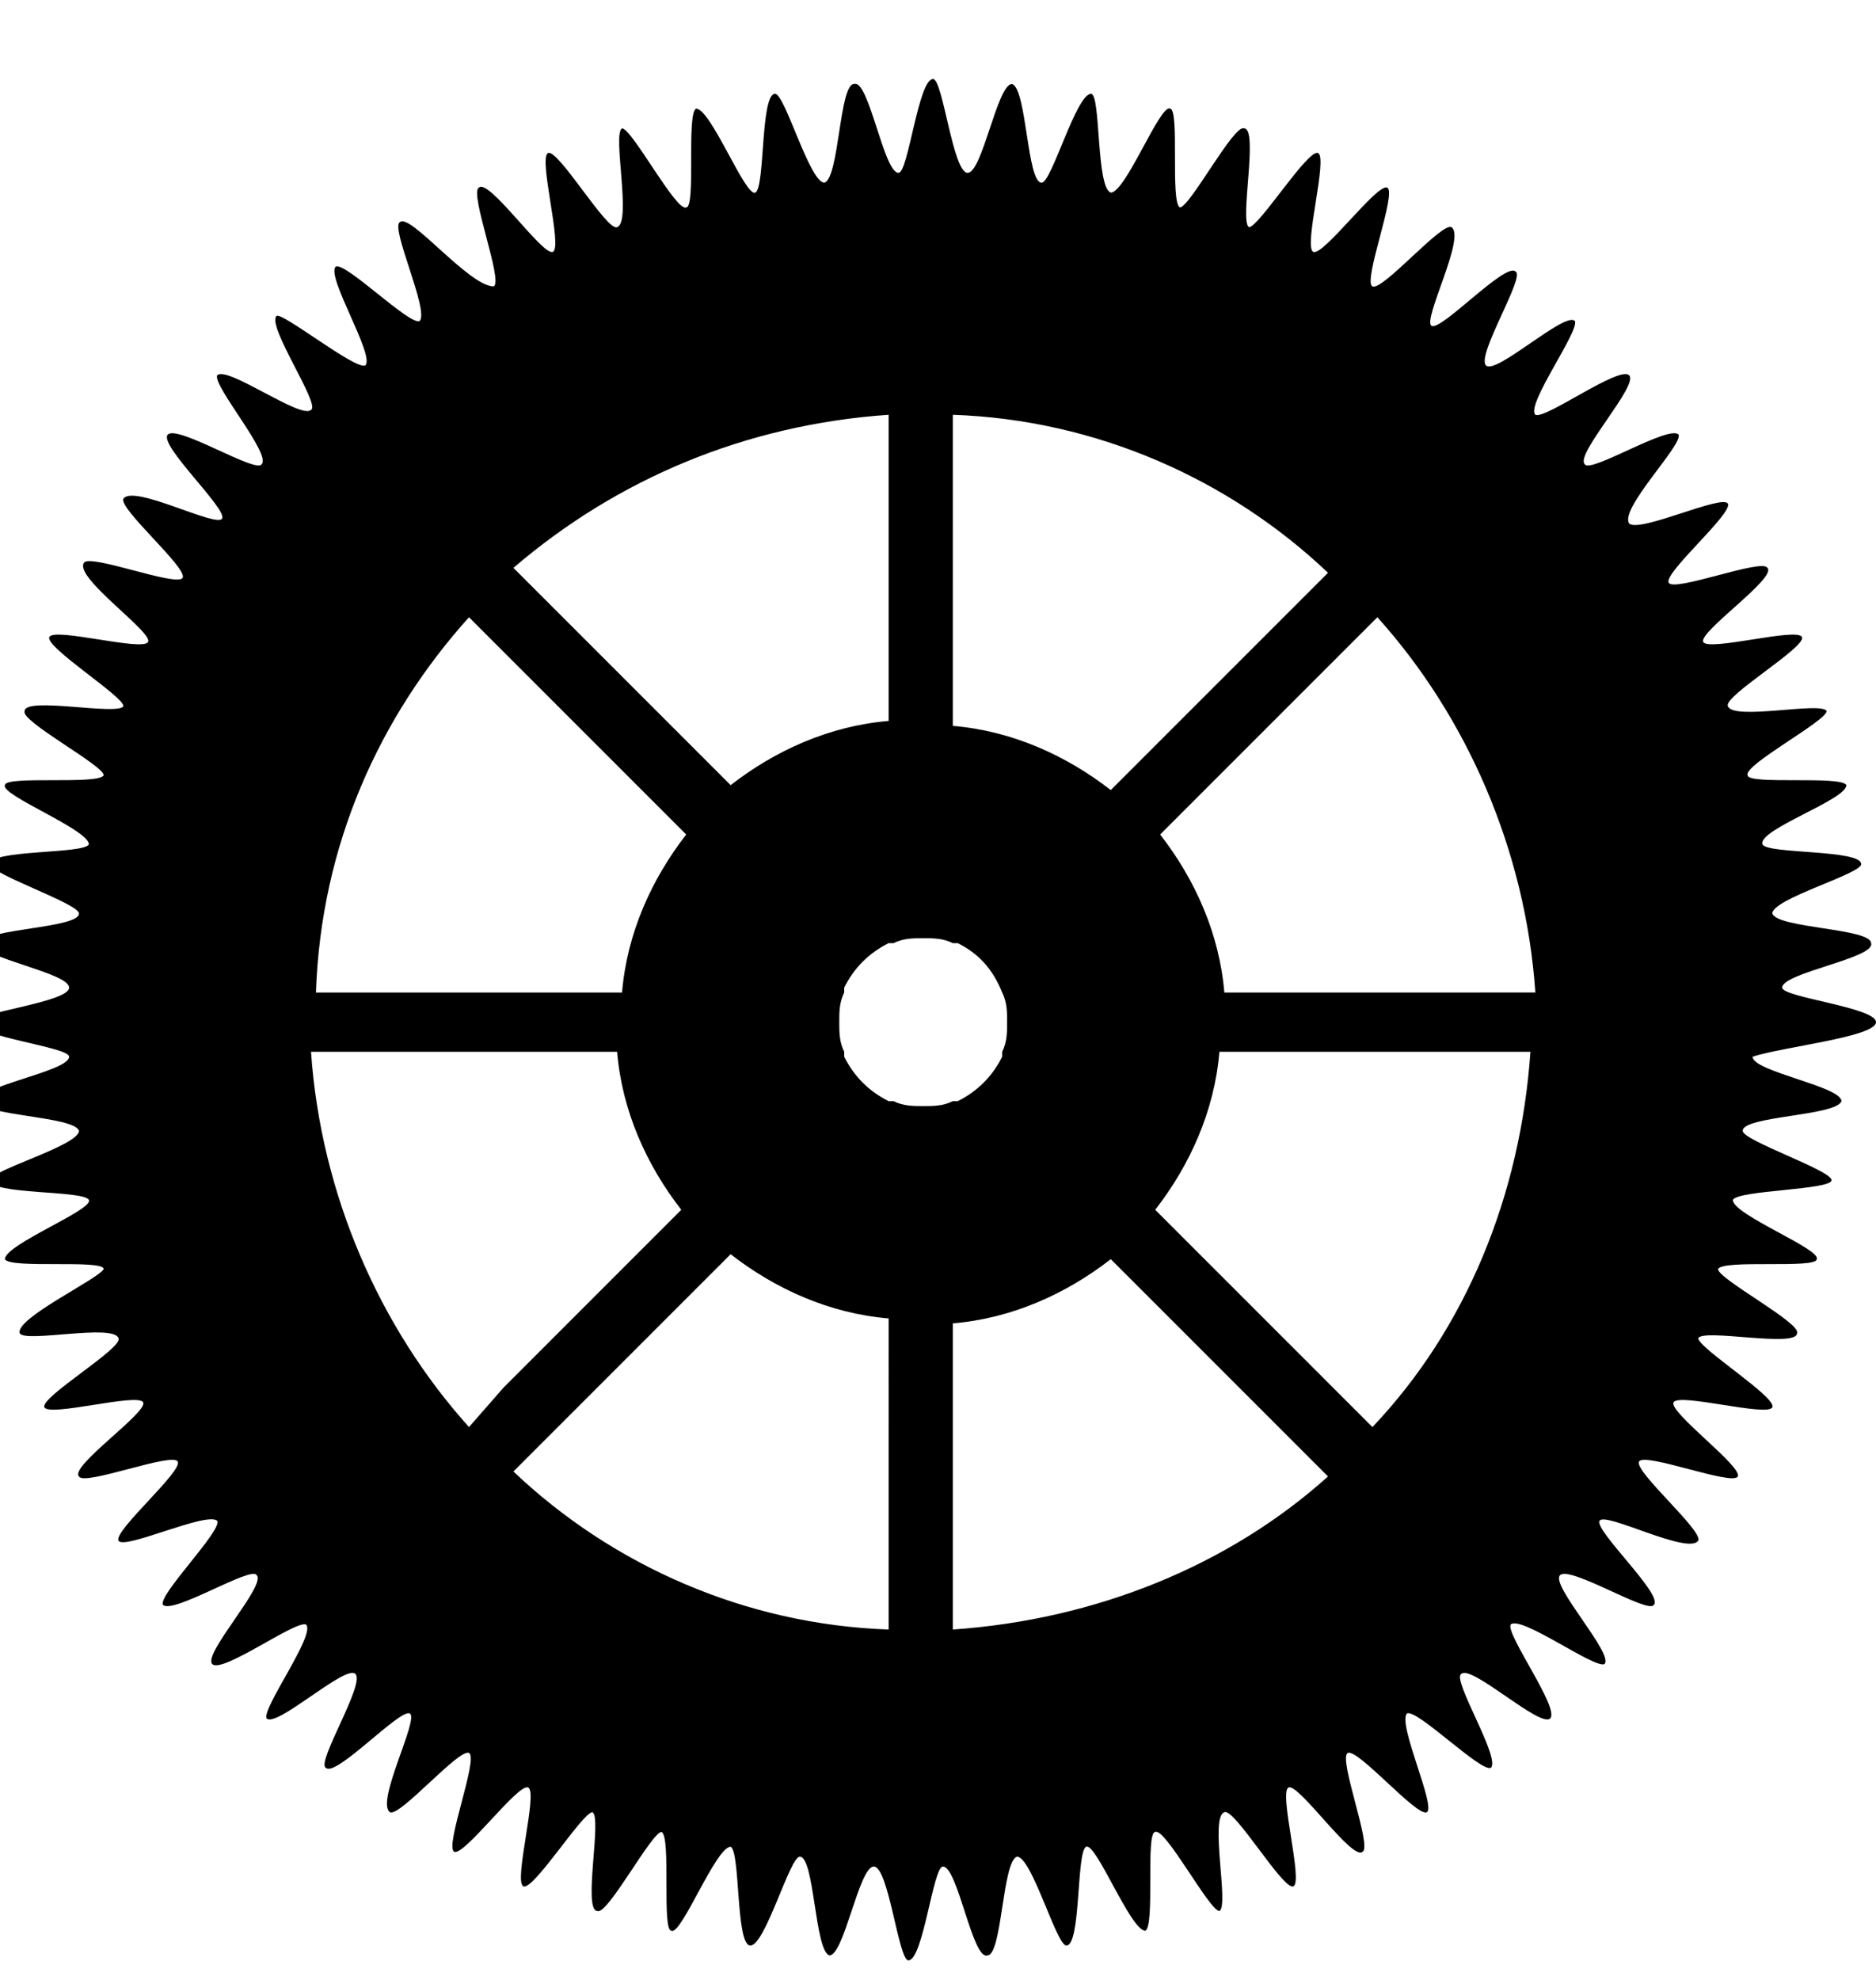 <?xml version="1.0" encoding="UTF-8"?> <!-- Generator: Adobe Illustrator 21.0.2, SVG Export Plug-In . SVG Version: 6.00 Build 0) --> <svg xmlns="http://www.w3.org/2000/svg" xmlns:xlink="http://www.w3.org/1999/xlink" x="0px" y="0px" viewBox="0 0 38 40.1" style="enable-background:new 0 0 38 40.1;" xml:space="preserve"> <style type="text/css"> .st0{display:none;} .st1{fill:url(#SVGID_1_);} .st2{display:none;opacity:0.7;} .st3{display:inline;fill:#FFFFFF;} .st4{display:inline;fill:#FEFEFE;} .st5{display:inline;fill:#FDFDFD;} .st6{display:inline;fill:#FCFCFC;} .st7{display:inline;fill:#FBFBFB;} .st8{display:inline;fill:#FAFAFA;} .st9{display:inline;fill:#F9F9F9;} .st10{display:inline;fill:#F8F8F8;} .st11{display:inline;fill:#F7F7F7;} .st12{display:inline;fill:#F6F6F6;} .st13{display:inline;fill:#F5F5F5;} .st14{display:inline;fill:#F4F4F4;} .st15{display:inline;fill:#F3F3F3;} .st16{display:inline;fill:#F2F2F2;} .st17{display:inline;fill:#F1F1F1;} .st18{display:inline;fill:#F0F0F0;} .st19{display:inline;fill:#EFEFEF;} .st20{display:inline;fill:#EEEEEE;} .st21{display:inline;fill:#EDEDED;} .st22{display:inline;fill:#ECECEC;} .st23{display:inline;fill:#EBEBEB;} .st24{display:inline;fill:#EAEAEA;} .st25{display:inline;fill:#E9E9E9;} .st26{display:inline;fill:#E8E8E8;} .st27{display:inline;fill:#E7E7E7;} .st28{display:inline;fill:#E6E6E6;} .st29{display:inline;fill:#E5E5E5;} .st30{display:inline;fill:#E4E4E4;} .st31{display:inline;fill:#E3E3E3;} .st32{display:inline;fill:#E2E2E2;} .st33{display:inline;fill:#E1E1E1;} .st34{display:inline;fill:#E0E0E0;} .st35{display:inline;fill:#DFDFDF;} .st36{display:inline;fill:#DEDEDE;} .st37{display:inline;fill:#DDDDDD;} .st38{display:inline;fill:#DCDCDC;} .st39{display:inline;fill:#DBDBDB;} .st40{display:inline;fill:#DADADA;} .st41{display:inline;fill:#D9D9D9;} .st42{display:inline;fill:#D8D8D8;} .st43{display:inline;fill:#D7D7D7;} .st44{display:inline;fill:#D6D6D6;} .st45{display:inline;fill:#D5D5D5;} .st46{display:inline;fill:#D4D4D4;} .st47{display:inline;fill:#D3D3D3;} .st48{display:inline;fill:#D2D2D2;} .st49{display:inline;fill:#D1D1D1;} .st50{display:inline;fill:#D0D0D0;} .st51{display:inline;fill:#CFCFCF;} .st52{display:inline;fill:#CECECE;} .st53{display:inline;fill:#CDCDCD;} .st54{display:inline;fill:#CCCCCC;} .st55{display:none;fill:url(#SVGID_2_);} .st56{display:none;fill:url(#SVGID_3_);} .st57{display:none;fill:url(#SVGID_4_);} .st58{display:none;fill:url(#SVGID_5_);} .st59{display:none;fill:url(#SVGID_6_);} </style> <g id="Layer_2" class="st0"> <radialGradient id="SVGID_1_" cx="-53.428" cy="192" r="319" gradientUnits="userSpaceOnUse"> <stop offset="0" style="stop-color:#F2F2F2"></stop> <stop offset="0.307" style="stop-color:#EFEFEF"></stop> <stop offset="0.556" style="stop-color:#E5E5E5"></stop> <stop offset="0.784" style="stop-color:#D4D4D4"></stop> <stop offset="1" style="stop-color:#BCBCBC"></stop> </radialGradient> <rect x="-278.4" y="-33" class="st1" width="450" height="450"></rect> </g> <g id="Layer_1"> <g class="st2"> <ellipse class="st3" cx="-53.4" cy="360.9" rx="125.8" ry="15.6"></ellipse> <ellipse class="st4" cx="-53.5" cy="360.9" rx="123.9" ry="15.4"></ellipse> <ellipse class="st5" cx="-53.6" cy="361" rx="122.1" ry="15.1"></ellipse> <ellipse class="st6" cx="-53.7" cy="361.1" rx="120.2" ry="14.9"></ellipse> <ellipse class="st7" cx="-53.8" cy="361.1" rx="118.3" ry="14.6"></ellipse> <ellipse class="st8" cx="-53.9" cy="361.2" rx="116.4" ry="14.4"></ellipse> <ellipse class="st9" cx="-54" cy="361.2" rx="114.6" ry="14.1"></ellipse> <ellipse class="st10" cx="-54.1" cy="361.3" rx="112.7" ry="13.8"></ellipse> <ellipse class="st11" cx="-54.2" cy="361.4" rx="110.8" ry="13.6"></ellipse> <ellipse class="st12" cx="-54.3" cy="361.4" rx="109" ry="13.3"></ellipse> <ellipse class="st13" cx="-54.4" cy="361.5" rx="107.1" ry="13.1"></ellipse> <ellipse class="st14" cx="-54.5" cy="361.6" rx="105.2" ry="12.8"></ellipse> <ellipse class="st15" cx="-54.6" cy="361.6" rx="103.4" ry="12.6"></ellipse> <ellipse class="st16" cx="-54.7" cy="361.7" rx="101.5" ry="12.3"></ellipse> <ellipse class="st17" cx="-54.8" cy="361.8" rx="99.6" ry="12"></ellipse> <ellipse class="st18" cx="-54.9" cy="361.8" rx="97.7" ry="11.8"></ellipse> <ellipse class="st19" cx="-55" cy="361.9" rx="95.9" ry="11.5"></ellipse> <ellipse class="st20" cx="-55.2" cy="361.9" rx="94" ry="11.3"></ellipse> <ellipse class="st21" cx="-55.3" cy="362" rx="92.1" ry="11"></ellipse> <ellipse class="st22" cx="-55.4" cy="362.1" rx="90.3" ry="10.7"></ellipse> <ellipse class="st23" cx="-55.5" cy="362.1" rx="88.4" ry="10.5"></ellipse> <ellipse class="st24" cx="-55.6" cy="362.2" rx="86.5" ry="10.2"></ellipse> <ellipse class="st25" cx="-55.7" cy="362.3" rx="84.6" ry="10"></ellipse> <ellipse class="st26" cx="-55.8" cy="362.3" rx="82.8" ry="9.7"></ellipse> <ellipse class="st27" cx="-55.9" cy="362.4" rx="80.9" ry="9.5"></ellipse> <ellipse class="st28" cx="-56" cy="362.5" rx="79" ry="9.2"></ellipse> <ellipse class="st28" cx="-56.1" cy="362.5" rx="77.2" ry="8.9"></ellipse> <ellipse class="st29" cx="-56.2" cy="362.6" rx="75.3" ry="8.7"></ellipse> <ellipse class="st30" cx="-56.3" cy="362.6" rx="73.4" ry="8.4"></ellipse> <ellipse class="st31" cx="-56.4" cy="362.7" rx="71.6" ry="8.2"></ellipse> <ellipse class="st32" cx="-56.5" cy="362.8" rx="69.7" ry="7.9"></ellipse> <ellipse class="st33" cx="-56.6" cy="362.8" rx="67.8" ry="7.7"></ellipse> <ellipse class="st34" cx="-56.7" cy="362.9" rx="65.9" ry="7.4"></ellipse> <ellipse class="st35" cx="-56.8" cy="363" rx="64.1" ry="7.1"></ellipse> <ellipse class="st36" cx="-56.9" cy="363" rx="62.2" ry="6.9"></ellipse> <ellipse class="st37" cx="-57" cy="363.1" rx="60.3" ry="6.6"></ellipse> <ellipse class="st38" cx="-57.1" cy="363.2" rx="58.5" ry="6.4"></ellipse> <ellipse class="st39" cx="-57.2" cy="363.2" rx="56.6" ry="6.1"></ellipse> <ellipse class="st40" cx="-57.3" cy="363.3" rx="54.7" ry="5.9"></ellipse> <ellipse class="st41" cx="-57.4" cy="363.3" rx="52.8" ry="5.6"></ellipse> <ellipse class="st42" cx="-57.5" cy="363.4" rx="51" ry="5.3"></ellipse> <ellipse class="st43" cx="-57.6" cy="363.5" rx="49.1" ry="5.1"></ellipse> <ellipse class="st44" cx="-57.7" cy="363.5" rx="47.2" ry="4.8"></ellipse> <ellipse class="st45" cx="-57.8" cy="363.6" rx="45.4" ry="4.6"></ellipse> <ellipse class="st46" cx="-57.9" cy="363.7" rx="43.5" ry="4.3"></ellipse> <ellipse class="st47" cx="-58" cy="363.7" rx="41.6" ry="4.1"></ellipse> <ellipse class="st48" cx="-58.1" cy="363.8" rx="39.8" ry="3.8"></ellipse> <ellipse class="st49" cx="-58.2" cy="363.9" rx="37.9" ry="3.5"></ellipse> <ellipse class="st50" cx="-58.3" cy="363.9" rx="36" ry="3.3"></ellipse> <ellipse class="st51" cx="-58.4" cy="364" rx="34.1" ry="3"></ellipse> <ellipse class="st52" cx="-58.5" cy="364" rx="32.3" ry="2.8"></ellipse> <ellipse class="st53" cx="-58.6" cy="364.1" rx="30.4" ry="2.5"></ellipse> <ellipse class="st54" cx="-58.7" cy="364.2" rx="28.5" ry="2.2"></ellipse> </g> <g> <g> <g> <path d="M-238.9,152c-3.4,0-6.2,2.8-6.2,6.2c0,3.4,2.8,6.2,6.2,6.2c3.4,0,6.2-2.8,6.2-6.2C-232.8,154.8-235.5,152-238.9,152z M-238.9,161.9c-2.1,0-3.8-1.7-3.8-3.8c0-2.1,1.7-3.8,3.8-3.8c2.1,0,3.8,1.7,3.8,3.8C-235.1,160.2-236.8,161.9-238.9,161.9z"></path> <path d="M-224.9,155.2l-5.6-0.7l3.4-4.5c-1.1-1.6-2.5-2.9-4-3.9l-4.4,3.5l-0.8-5.5c-1.8-0.3-3.7-0.3-5.6,0.1l-0.7,5.6l-4.5-3.4 c-1.6,1.1-2.9,2.5-3.9,4l3.5,4.4l-5.5,0.8c-0.3,1.8-0.3,3.7,0.1,5.6l5.6,0.7l-3.4,4.5c1.1,1.6,2.5,2.9,4,3.9l4.4-3.5l0.8,5.5 c1.8,0.3,3.7,0.3,5.6-0.1l0.7-5.6l4.5,3.4c1.6-1.1,2.9-2.5,3.9-4l-3.5-4.4l5.5-0.8C-224.5,159-224.5,157.1-224.9,155.2z M-232.1,159.4c-0.1,0.8-0.4,1.6-0.9,2.3l0.8,2.7l-2.7-0.7c-0.4,0.3-0.8,0.6-1.3,0.8c-0.4,0.2-0.7,0.3-1.1,0.4l-1.3,2.4 l-1.4-2.3c-1-0.1-1.9-0.5-2.7-1l-2.5,0.7l0.6-2.5c-0.3-0.4-0.6-0.9-0.8-1.4c-0.2-0.4-0.3-0.9-0.4-1.4l-2.2-1.2l2.2-1.3 c0.2-1,0.5-1.9,1.1-2.7l-0.7-2.5l2.6,0.6c0.4-0.2,0.7-0.4,1.1-0.6c0.4-0.2,0.9-0.3,1.3-0.4l1.3-2.4l1.5,2.5 c0.8,0.2,1.6,0.5,2.2,0.9l2.8-0.8l-0.7,2.9c0.2,0.3,0.4,0.7,0.6,1.1c0.1,0.3,0.3,0.7,0.3,1l2.6,1.4L-232.1,159.4z"></path> <circle cx="-238.9" cy="158.2" r="2.2"></circle> </g> <g> <path d="M117.6,57.7c-2.7,0-4.8,2.2-4.8,4.8c0,2.7,2.2,4.8,4.8,4.8c2.7,0,4.8-2.2,4.8-4.8C122.4,59.9,120.2,57.7,117.6,57.7z M117.6,65.5c-1.6,0-3-1.3-3-3c0-1.6,1.3-3,3-3c1.6,0,3,1.3,3,3C120.5,64.2,119.2,65.5,117.6,65.5z"></path> <path d="M128.6,60.2l-4.4-0.5l2.6-3.5c-0.9-1.2-1.9-2.3-3.2-3.1l-3.5,2.7l-0.6-4.4c-1.4-0.3-2.9-0.3-4.4,0.1l-0.5,4.4l-3.5-2.6 c-1.3,0.9-2.3,1.9-3.1,3.2l2.7,3.5l-4.4,0.6c-0.3,1.4-0.3,2.9,0.1,4.4l4.4,0.5l-2.6,3.5c0.9,1.2,1.9,2.3,3.2,3.1l3.5-2.7 l0.6,4.4c1.4,0.3,2.9,0.3,4.4-0.1l0.5-4.4l3.5,2.6c1.2-0.9,2.3-1.9,3.1-3.2l-2.7-3.5l4.4-0.6C129,63.2,129,61.7,128.6,60.2z M122.9,63.5c-0.1,0.6-0.3,1.2-0.7,1.8l0.6,2.2l-2.1-0.5c-0.3,0.2-0.7,0.4-1,0.6c-0.3,0.1-0.6,0.2-0.8,0.3l-1,1.9l-1.1-1.8 c-0.8-0.1-1.5-0.4-2.1-0.8l-1.9,0.6l0.5-2c-0.2-0.3-0.4-0.7-0.6-1.1c-0.2-0.4-0.3-0.7-0.3-1.1l-1.8-1l1.7-1.1 c0.1-0.7,0.4-1.5,0.8-2.1l-0.6-2l2.1,0.5c0.3-0.2,0.6-0.3,0.9-0.5c0.3-0.1,0.7-0.3,1-0.3l1-1.9l1.2,1.9c0.6,0.1,1.2,0.4,1.8,0.7 l2.2-0.6l-0.5,2.3c0.2,0.3,0.3,0.6,0.5,0.9c0.1,0.3,0.2,0.5,0.3,0.8l2,1.1L122.9,63.5z"></path> <circle cx="117.6" cy="62.5" r="1.7"></circle> </g> <g> <path d="M-154.2,313.1c-6.5-0.6-12.3,4.1-12.9,10.6c-0.6,6.5,4.1,12.3,10.6,12.9c6.5,0.6,12.3-4.1,12.9-10.6 C-142.9,319.5-147.7,313.7-154.2,313.1z M-156.1,332.2c-4-0.4-6.9-4-6.5-8c0.4-4,4-6.9,8-6.5c4,0.4,6.9,4,6.5,8 C-148.5,329.6-152,332.5-156.1,332.2z"></path> <path d="M-127.9,321.8l-10.5-2.3l7.3-8c-1.8-3.2-4.2-6-7-8.3l-9.1,5.8l-0.5-10.8c-3.4-1-7.1-1.3-10.8-0.9l-2.3,10.5l-8-7.3 c-3.2,1.8-6,4.2-8.3,7l5.8,9.1l-10.8,0.5c-1,3.4-1.3,7.1-0.9,10.8l10.5,2.3l-7.3,8c1.8,3.2,4.2,6,7,8.3l9.1-5.8l0.5,10.8 c3.4,1,7.1,1.3,10.8,0.9l2.3-10.5l8,7.3c3.2-1.8,6-4.2,8.3-7l-5.8-9.1l10.8-0.5C-127.8,329.2-127.4,325.5-127.9,321.8z M-142.5,328.5c-0.4,1.5-1.1,2.9-2.1,4.2l1,5.4l-5.1-1.8c-0.8,0.5-1.7,0.9-2.7,1.2c-0.7,0.2-1.4,0.4-2.1,0.5l-2.9,4.3l-2.2-4.6 c-1.8-0.5-3.5-1.3-5-2.4l-4.9,0.9l1.6-4.6c-0.5-0.9-0.9-1.8-1.2-2.7c-0.3-0.9-0.5-1.8-0.6-2.7l-4.1-2.8l4.5-2.2 c0.5-1.8,1.4-3.5,2.5-4.9l-1-5l4.9,1.7c0.7-0.4,1.5-0.7,2.3-1c0.9-0.3,1.7-0.5,2.6-0.5l3-4.4l2.4,5c1.5,0.5,2.9,1.2,4.1,2.2 l5.5-1.1l-1.9,5.4c0.4,0.7,0.7,1.4,0.9,2.2c0.2,0.7,0.4,1.4,0.5,2.1l4.7,3.2L-142.5,328.5z"></path> <ellipse transform="matrix(9.680331e-02 -0.995 0.995 9.680331e-02 -463.687 138.834)" cx="-155.3" cy="324.9" rx="4.2" ry="4.2"></ellipse> </g> <g> <path d="M-203.8,259.7c-3.2-1.1-5.1-4.5-4.3-7.9c0.8-3.4,4-5.5,7.4-5.1c0.1-2.4-0.1-4.8-0.6-7.1c-3.2,1-6.8-0.6-8.1-3.8 c-1.3-3.2,0-6.9,3-8.5c-1.3-2-2.9-3.8-4.7-5.4c-2,2.7-5.9,3.5-8.8,1.7c-3-1.8-4-5.5-2.6-8.6c-2.3-0.8-4.6-1.4-7-1.6 c-0.1,3.4-2.7,6.3-6.1,6.6c-3.5,0.3-6.5-2.1-7.1-5.4c-2.3,0.7-4.5,1.6-6.6,2.8c1.9,2.8,1.5,6.6-1.1,8.9c-2.6,2.3-6.5,2.1-9-0.2 c-0.7,0.9-1.4,1.9-2,3c-0.6,1-1.2,2.1-1.7,3.2c3.2,1.1,5.1,4.5,4.3,7.9c-0.8,3.4-4,5.5-7.4,5.1c-0.1,2.4,0.1,4.8,0.6,7.1 c3.2-1,6.8,0.6,8.1,3.8c1.3,3.2,0,6.9-3,8.5c1.3,2,2.9,3.8,4.7,5.4c2-2.7,5.9-3.5,8.8-1.7c3,1.8,4,5.5,2.6,8.6 c2.3,0.8,4.6,1.4,7,1.6c0.1-3.4,2.7-6.3,6.1-6.6c3.5-0.3,6.5,2.1,7.1,5.4c2.3-0.7,4.5-1.6,6.6-2.8c-1.9-2.8-1.5-6.6,1.1-8.9 c2.6-2.3,6.5-2.1,9,0.2c0.7-0.9,1.4-1.9,2-3C-204.8,261.8-204.3,260.8-203.8,259.7z M-244.1,263.4c-9.7-5.9-12.8-18.5-6.9-28.2 c5.9-9.7,18.5-12.8,28.2-6.9c9.7,5.9,12.8,18.5,6.9,28.2C-221.8,266.2-234.5,269.3-244.1,263.4z"></path> <path d="M-223.5,229.4c-9.1-5.5-20.9-2.6-26.4,6.5c-5.5,9.1-2.6,20.9,6.5,26.4c9.1,5.5,20.9,2.6,26.4-6.5 C-211.6,246.8-214.4,234.9-223.5,229.4z M-242.8,261.2c-8.5-5.1-11.1-16.2-6-24.6c5.1-8.5,16.1-11.1,24.6-6 c8.5,5.1,11.1,16.1,6,24.6C-223.3,263.6-234.3,266.3-242.8,261.2z"></path> <path d="M-226.2,233.9c-6.6-4-15.2-1.9-19.2,4.7c-4,6.6-1.9,15.2,4.7,19.2c6.6,4,15.2,1.9,19.2-4.7 C-217.5,246.5-219.6,237.9-226.2,233.9z M-240.1,256.7c-6-3.6-7.9-11.4-4.3-17.4c3.6-6,11.4-7.9,17.4-4.3 c6,3.6,7.9,11.4,4.3,17.4C-226.3,258.4-234.1,260.3-240.1,256.7z"></path> <path d="M-227.6,236.2c-5.4-3.3-12.4-1.5-15.6,3.8c-3.3,5.4-1.5,12.3,3.8,15.6c5.4,3.3,12.4,1.5,15.6-3.8 C-220.5,246.4-222.2,239.4-227.6,236.2z M-238.4,253.9c-4.4-2.7-5.8-8.5-3.2-12.9c2.7-4.4,8.5-5.8,12.9-3.2 c4.4,2.7,5.8,8.5,3.2,12.9C-228.2,255.2-233.9,256.6-238.4,253.9z"></path> <path d="M-230.2,240.5c-3-1.8-6.9-0.9-8.7,2.1c-1.8,3-0.9,6.9,2.1,8.7c3,1.8,6.9,0.9,8.7-2.1 C-226.3,246.2-227.2,242.3-230.2,240.5z M-235.4,249c-1.7-1-2.3-3.3-1.2-5c1-1.7,3.3-2.3,5-1.2c1.7,1,2.3,3.3,1.2,5 C-231.4,249.5-233.7,250-235.4,249z"></path> </g> <g> <path d="M83,110.6c0-0.4,0-0.8-0.1-1.2l-3-2.3l0.5-3.7c-0.5-0.6-1.1-1.2-1.8-1.8l-3.7,0.5l-2.3-3c-0.4,0-0.8-0.1-1.2-0.1 c-0.4,0-0.8,0-1.2,0.1l-2.3,3l-3.7-0.5c-0.6,0.5-1.2,1.1-1.8,1.8l0.5,3.7l-3,2.3c0,0.4-0.1,0.8-0.1,1.2c0,0.4,0,0.8,0.1,1.2 l3,2.3l-0.5,3.7c0.5,0.6,1.1,1.2,1.8,1.8l3.7-0.5l2.3,3c0.4,0,0.8,0.1,1.2,0.1c0.4,0,0.8,0,1.2-0.1l2.3-3l3.7,0.5 c0.6-0.5,1.2-1.1,1.8-1.8l-0.5-3.7l3-2.3C83,111.5,83,111.1,83,110.6z M76,104.9l0.8-0.8l0.9-0.2l0.4,0.4l-0.2,0.9l-0.8,0.8 l-0.9,0.2l-0.5-0.5L76,104.9z M70.6,102.2l0.5-0.8h0.6l0.5,0.8v1.1l-0.5,0.8h-0.6l-0.5-0.8V102.2z M65.1,103.9l0.9,0.2l0.8,0.8 l0.2,0.9l-0.4,0.5l-0.9-0.2l-0.8-0.8l-0.2-0.9L65.1,103.9z M64,111.4h-1.1l-0.8-0.4v-0.6l0.8-0.4H64l0.8,0.4v0.6L64,111.4z M66.7,116.4l-0.8,0.8l-0.9,0.2l-0.5-0.4l0.2-0.9l0.8-0.8l0.9-0.2l0.5,0.4L66.7,116.4z M72.1,119.1l-0.5,0.8h-0.6l-0.5-0.8V118 l0.5-0.8l0.6,0l0.5,0.8V119.1z M73.6,116.2l-4.6,0l-3.2-3.3l0-4.6l3.3-3.2l4.6,0l3.2,3.3l0,4.6L73.6,116.2z M77.7,117.4 l-0.9-0.2l-0.8-0.8l-0.2-0.9l0.4-0.5l0.9,0.2l0.8,0.8l0.2,0.9L77.7,117.4z M79.8,111.4h-1.1L78,111l0-0.6l0.8-0.4h1.1l0.8,0.4 v0.6L79.8,111.4z"></path> <path d="M71.4,106.8c-2.1,0-3.9,1.7-3.9,3.9s1.7,3.9,3.9,3.9c2.1,0,3.9-1.7,3.9-3.9S73.5,106.8,71.4,106.8z M71.4,112.4 c-1,0-1.8-0.8-1.8-1.8s0.8-1.8,1.8-1.8c1,0,1.8,0.8,1.8,1.8S72.4,112.4,71.4,112.4z"></path> </g> <path d="M38,20.7c0-0.3-1.9-0.5-1.9-0.7c0-0.3,1.9-0.6,1.8-0.9c0-0.3-1.9-0.3-2-0.6c0-0.3,1.8-0.8,1.8-1c0-0.3-1.9-0.2-2-0.4 c-0.1-0.3,1.7-0.9,1.7-1.2c-0.1-0.2-2,0-2-0.2c-0.1-0.2,1.6-1.1,1.6-1.3c-0.1-0.2-1.9,0.2-2-0.1c-0.1-0.2,1.6-1.2,1.5-1.4 c-0.1-0.2-1.9,0.3-2,0.1c-0.1-0.2,1.5-1.3,1.3-1.5c-0.1-0.2-1.9,0.5-2,0.3c-0.1-0.2,1.3-1.4,1.2-1.6c-0.1-0.2-1.8,0.6-2,0.4 C32.8,10.3,34.1,9,34,8.8c-0.2-0.2-1.8,0.8-1.9,0.6c-0.2-0.2,1.1-1.6,0.9-1.8c-0.2-0.2-1.7,0.9-1.9,0.8c-0.2-0.2,0.9-1.7,0.8-1.9 c-0.2-0.2-1.6,1.1-1.8,0.9c-0.2-0.2,0.8-1.8,0.6-1.9c-0.2-0.2-1.5,1.2-1.7,1.1c-0.2-0.1,0.7-1.8,0.4-2c-0.2-0.1-1.4,1.3-1.6,1.2 c-0.2-0.1,0.5-1.9,0.3-2c-0.2-0.1-1.3,1.4-1.5,1.3c-0.2-0.1,0.3-1.9,0.1-2c-0.2-0.1-1.2,1.5-1.4,1.5c-0.2-0.1,0.2-2-0.1-2 c-0.2-0.1-1.1,1.6-1.3,1.6c-0.2-0.1,0-2-0.2-2c-0.2-0.1-0.9,1.7-1.2,1.7c-0.3-0.1-0.2-2-0.4-2c-0.3,0-0.8,1.8-1,1.8 c-0.3,0-0.3-1.9-0.6-2c-0.3,0-0.6,1.8-0.9,1.8c-0.3,0-0.5-1.9-0.7-1.9c-0.3,0-0.5,1.9-0.7,1.9c-0.3,0-0.6-1.9-0.9-1.8 c-0.3,0-0.3,1.9-0.6,2c-0.3,0-0.8-1.8-1-1.8c-0.3,0-0.2,1.9-0.4,2c-0.2,0.1-0.9-1.7-1.2-1.7c-0.2,0.1,0,2-0.2,2 c-0.2,0.1-1.1-1.6-1.3-1.6c-0.2,0.1,0.2,1.9-0.1,2c-0.2,0.1-1.2-1.6-1.4-1.5c-0.2,0.1,0.3,1.9,0.1,2c-0.2,0.1-1.3-1.5-1.5-1.3 c-0.2,0.1,0.5,1.9,0.3,2C9.5,5.8,8.3,4.3,8.1,4.5c-0.2,0.1,0.6,1.8,0.4,2C8.3,6.6,7,5.3,6.8,5.4C6.6,5.6,7.6,7.2,7.4,7.4 C7.2,7.5,5.7,6.3,5.6,6.4C5.4,6.6,6.5,8.2,6.3,8.3C6.1,8.5,4.6,7.4,4.4,7.6C4.3,7.8,5.5,9.2,5.3,9.4C5.2,9.6,3.6,8.6,3.4,8.8 C3.2,9,4.6,10.3,4.5,10.5c-0.1,0.2-1.8-0.7-2-0.4c-0.1,0.2,1.3,1.4,1.2,1.6c-0.1,0.2-1.9-0.5-2-0.3C1.5,11.7,3.1,12.8,3,13 c-0.1,0.2-1.9-0.3-2-0.1c-0.1,0.2,1.5,1.2,1.5,1.4c-0.1,0.2-2-0.2-2,0.1c-0.1,0.2,1.6,1.1,1.6,1.3c-0.1,0.2-2,0-2,0.2 c-0.1,0.2,1.7,0.9,1.7,1.2c-0.1,0.2-2,0.1-2,0.4c0,0.2,1.8,0.8,1.8,1c0,0.3-1.9,0.3-2,0.6c0,0.3,1.8,0.6,1.8,0.9 c0,0.3-1.9,0.5-1.9,0.7c0,0.3,1.9,0.5,1.9,0.7c0,0.3-1.9,0.6-1.8,0.9c0,0.3,1.9,0.3,2,0.6c0,0.3-1.8,0.8-1.8,1 c0,0.3,1.9,0.2,2,0.4c0.1,0.2-1.7,0.9-1.7,1.2c0.1,0.2,2,0,2,0.2C2,25.9,0.3,26.7,0.4,27c0.1,0.2,1.9-0.2,2,0.1 c0.1,0.2-1.6,1.2-1.5,1.4c0.1,0.2,1.9-0.3,2-0.1c0.1,0.2-1.5,1.3-1.3,1.5c0.1,0.2,1.9-0.5,2-0.3c0.1,0.2-1.3,1.4-1.2,1.6 c0.1,0.2,1.8-0.6,2-0.4c0.1,0.2-1.2,1.5-1.1,1.7c0.2,0.2,1.8-0.8,1.9-0.6c0.2,0.2-1.1,1.6-0.9,1.8c0.2,0.2,1.7-0.9,1.9-0.8 c0.2,0.2-0.9,1.7-0.8,1.9c0.2,0.2,1.6-1.1,1.8-0.9c0.2,0.2-0.8,1.8-0.6,1.9c0.2,0.2,1.5-1.2,1.7-1.1c0.2,0.1-0.7,1.8-0.4,2 c0.2,0.1,1.4-1.3,1.6-1.2c0.2,0.1-0.5,1.9-0.3,2c0.2,0.1,1.3-1.4,1.5-1.3c0.2,0.1-0.3,1.9-0.1,2c0.2,0.1,1.2-1.5,1.4-1.5 c0.2,0.1-0.2,2,0.1,2c0.2,0.1,1.1-1.6,1.3-1.6c0.2,0.1,0,2,0.2,2c0.2,0.1,0.9-1.7,1.2-1.7c0.2,0.1,0.1,2,0.4,2 c0.3,0,0.8-1.8,1-1.8c0.3,0,0.3,1.9,0.6,2c0.3,0,0.6-1.8,0.9-1.8c0.3,0,0.5,1.9,0.7,1.9c0.3,0,0.5-1.9,0.7-1.9 c0.3,0,0.6,1.9,0.9,1.8c0.3,0,0.3-1.9,0.6-2c0.3,0,0.8,1.8,1,1.8c0.3,0,0.2-1.9,0.4-2c0.2-0.1,0.9,1.7,1.2,1.7c0.2-0.1,0-2,0.2-2 c0.2-0.1,1.1,1.6,1.3,1.6c0.2-0.1-0.2-1.9,0.1-2c0.2-0.1,1.2,1.6,1.4,1.5c0.2-0.1-0.3-1.9-0.1-2c0.2-0.1,1.3,1.5,1.5,1.3 c0.2-0.1-0.5-1.9-0.3-2c0.2-0.1,1.4,1.3,1.6,1.2c0.2-0.1-0.6-1.8-0.4-2c0.2-0.1,1.5,1.2,1.7,1.1c0.2-0.2-0.8-1.8-0.6-1.9 c0.2-0.2,1.6,1.1,1.8,0.9c0.2-0.2-0.9-1.7-0.8-1.9c0.2-0.2,1.7,0.9,1.9,0.8c0.2-0.2-1.1-1.6-0.9-1.8c0.2-0.2,1.8,0.8,1.9,0.6 c0.2-0.2-1.2-1.5-1.1-1.7c0.1-0.2,1.8,0.7,2,0.4c0.1-0.2-1.3-1.4-1.2-1.6c0.1-0.2,1.9,0.5,2,0.3c0.1-0.2-1.4-1.3-1.3-1.5 c0.1-0.2,1.9,0.3,2,0.1c0.1-0.2-1.5-1.2-1.5-1.4c0.1-0.2,2,0.2,2-0.1c0.1-0.2-1.6-1.1-1.6-1.3c0.1-0.2,2,0,2-0.2 c0.1-0.2-1.7-0.9-1.7-1.2c0.1-0.2,2-0.2,2-0.4c0-0.2-1.8-0.8-1.8-1c0-0.3,1.9-0.3,2-0.6c0-0.3-1.8-0.6-1.8-0.9 C36.1,21.2,38,21,38,20.7z M19.3,9.6V8.4c2.9,0.1,5.6,1.3,7.6,3.2l-0.8,0.8l-3.6,3.6c-0.9-0.7-2-1.2-3.2-1.3V9.6z M20.3,20.1 c0.1,0.2,0.1,0.4,0.1,0.6c0,0.2,0,0.4-0.1,0.6c0,0,0,0.1,0,0.1c-0.2,0.4-0.5,0.7-0.9,0.9c0,0,0,0-0.1,0c-0.2,0.1-0.4,0.1-0.6,0.1 c-0.2,0-0.4,0-0.6-0.1c0,0-0.1,0-0.1,0c-0.4-0.2-0.7-0.5-0.9-0.9c0,0,0-0.1,0-0.1c-0.1-0.2-0.1-0.4-0.1-0.6c0-0.2,0-0.4,0.1-0.6 c0,0,0-0.1,0-0.1c0.2-0.4,0.5-0.7,0.9-0.9c0,0,0,0,0.1,0c0.2-0.1,0.4-0.1,0.6-0.1c0.2,0,0.4,0,0.6,0.1c0,0,0.1,0,0.1,0 C19.8,19.3,20.1,19.6,20.3,20.1C20.3,20,20.3,20,20.3,20.1z M18,8.4v1.2v5c-1.2,0.1-2.3,0.6-3.2,1.3l-3.6-3.6l-0.8-0.8 C12.5,9.7,15.1,8.6,18,8.4z M9.5,12.5l0.8,0.8l3.6,3.6c-0.7,0.9-1.2,2-1.3,3.2h-5H6.4C6.5,17.1,7.7,14.5,9.5,12.5z M9.5,28.9 c-1.8-2-3-4.7-3.2-7.6h1.2h5c0.1,1.2,0.6,2.3,1.3,3.2l-3.6,3.6L9.5,28.9z M18,31.8V33c-2.9-0.1-5.6-1.3-7.6-3.2l0.8-0.8l3.6-3.6 c0.9,0.7,2,1.2,3.2,1.3V31.8z M19.3,33v-1.2v-5c1.2-0.1,2.3-0.6,3.2-1.3l3.6,3.6l0.8,0.8C24.9,31.7,22.2,32.8,19.3,33z M27.8,28.9L27,28.1l-3.6-3.6c0.7-0.9,1.2-2,1.3-3.2h5H31C30.8,24.2,29.7,26.9,27.8,28.9z M29.8,20.1h-5 c-0.1-1.2-0.6-2.3-1.3-3.2l3.6-3.6l0.8-0.8c1.8,2,3,4.7,3.2,7.6H29.8z"></path> <g> <path d="M97.6,210.3c0.1-0.7,0.1-1.3,0.1-2c0-0.7,0-1.4-0.1-2l-2.3-0.2l-1-3l1.7-1.5c-0.6-1.2-1.4-2.3-2.4-3.3l-1.9,1.2 l-2.6-1.9l0.5-2.2c-1.2-0.6-2.5-1-3.8-1.2l-0.9,2.1h-3.2l-0.9-2.1c-1.4,0.2-2.6,0.7-3.8,1.2l0.5,2.2l-2.6,1.9l-1.9-1.2 c-0.9,1-1.7,2.1-2.4,3.3l1.7,1.5l-1,3l-2.3,0.2c-0.1,0.7-0.1,1.3-0.1,2c0,0.7,0,1.4,0.1,2l2.3,0.2l1,3l-1.7,1.5 c0.6,1.2,1.4,2.3,2.4,3.3l1.9-1.2l2.6,1.9l-0.5,2.2c1.2,0.6,2.5,1,3.8,1.2l0.9-2.1H85l0.9,2.1c1.4-0.2,2.6-0.7,3.8-1.2l-0.5-2.2 l2.6-1.9l1.9,1.2c0.9-1,1.7-2.1,2.4-3.3l-1.7-1.5l1-3L97.6,210.3z M87.4,200.8c0.4-0.6,1.2-0.7,1.8-0.3c0.6,0.4,0.7,1.2,0.3,1.8 c-0.4,0.6-1.2,0.7-1.8,0.3C87.1,202.2,87,201.4,87.4,200.8z M83.5,198.6c0.7,0,1.3,0.6,1.3,1.3s-0.6,1.3-1.3,1.3 c-0.7,0-1.3-0.6-1.3-1.3S82.8,198.6,83.5,198.6z M77.7,200.4c0.6-0.4,1.4-0.3,1.8,0.3c0.4,0.6,0.3,1.4-0.3,1.8 c-0.6,0.4-1.4,0.3-1.8-0.3C77,201.6,77.2,200.8,77.7,200.4z M75.7,212c-0.7,0.2-1.4-0.1-1.6-0.8c-0.2-0.7,0.1-1.4,0.8-1.6 c0.7-0.2,1.4,0.1,1.6,0.8C76.7,211.1,76.3,211.8,75.7,212z M76.6,206c-0.2,0.7-0.9,1-1.6,0.8c-0.7-0.2-1-0.9-0.8-1.6 c0.2-0.7,0.9-1,1.6-0.8C76.4,204.6,76.8,205.3,76.6,206z M79.3,215.8c-0.4,0.6-1.2,0.7-1.8,0.3c-0.6-0.4-0.7-1.2-0.3-1.8 c0.4-0.6,1.2-0.7,1.8-0.3C79.6,214.5,79.7,215.3,79.3,215.8z M83.3,218c-0.7,0-1.3-0.6-1.3-1.3c0-0.7,0.6-1.3,1.3-1.3 c0.7,0,1.3,0.6,1.3,1.3C84.5,217.5,84,218,83.3,218z M89,216.2c-0.6,0.4-1.4,0.3-1.8-0.3c-0.4-0.6-0.3-1.4,0.3-1.8 c0.6-0.4,1.4-0.3,1.8,0.3C89.7,215,89.6,215.8,89,216.2z M83.4,215c-3.7,0-6.7-3-6.7-6.7c0-3.7,3-6.7,6.7-6.7 c3.7,0,6.7,3,6.7,6.7C90.1,212,87.1,215,83.4,215z M92.6,211.4c-0.2,0.7-0.9,1-1.6,0.8c-0.7-0.2-1-0.9-0.8-1.6 c0.2-0.7,0.9-1,1.6-0.8C92.4,210,92.8,210.8,92.6,211.4z M91.8,207c-0.7,0.2-1.4-0.1-1.6-0.8c-0.2-0.7,0.1-1.4,0.8-1.6 c0.7-0.2,1.4,0.1,1.6,0.8C92.9,206.1,92.5,206.8,91.8,207z"></path> <path d="M83.4,202.5c-3.2,0-5.8,2.6-5.8,5.8c0,3.2,2.6,5.8,5.8,5.8c3.2,0,5.8-2.6,5.8-5.8C89.2,205.1,86.6,202.5,83.4,202.5z M83.4,209.9c-0.9,0-1.6-0.7-1.6-1.6c0-0.9,0.7-1.6,1.6-1.6c0.9,0,1.6,0.7,1.6,1.6C85,209.2,84.3,209.9,83.4,209.9z"></path> </g> <g> <path d="M-132.9,40.6c0.7-1.6,1.4-3.3,1.9-5c0.5-1.7,0.9-3.5,1.2-5.2l-5.5-2.2l-0.2-8.4l5.4-2.4c-0.7-3.5-1.9-6.9-3.5-10 l-5.8,1.5l-5.1-6.7l3-5.2c-2.6-2.4-5.5-4.4-8.7-6l-3.8,4.6l-8.1-2.4l-0.6-5.9c-3.6-0.4-7.2-0.3-10.6,0.2l-0.4,5.9l-7.9,2.8 l-4-4.4c-3.1,1.7-5.9,3.9-8.5,6.4l3.2,5l-4.8,6.9l-5.8-1.2c-0.7,1.6-1.4,3.3-1.9,5c-0.5,1.7-0.9,3.5-1.2,5.2l5.5,2.2l0.2,8.4 l-5.4,2.4c0.7,3.5,1.9,6.9,3.5,10l5.8-1.5l5.1,6.7l-3,5.2c2.6,2.4,5.5,4.4,8.7,6l3.8-4.6l8.1,2.4l0.6,5.9 c3.6,0.4,7.2,0.3,10.6-0.2l0.4-5.9l7.9-2.8l4,4.4c3.1-1.7,5.9-3.9,8.5-6.4l-3.2-5l4.8-6.9L-132.9,40.6z M-151.3,8.8 c1.5-1.1,3.6-0.8,4.7,0.6c1.1,1.5,0.8,3.6-0.6,4.7c-1.5,1.1-3.6,0.8-4.7-0.6C-153.1,12-152.8,9.9-151.3,8.8z M-159.6,0.3 c1.8,0.5,2.8,2.4,2.2,4.1c-0.5,1.8-2.4,2.8-4.1,2.2c-1.8-0.5-2.8-2.4-2.2-4.1C-163.2,0.8-161.3-0.2-159.6,0.3z M-175.4,0.5 c1.7-0.6,3.6,0.3,4.2,2c0.6,1.7-0.3,3.6-2,4.2c-1.7,0.6-3.6-0.3-4.2-2C-178,3-177.1,1.1-175.4,0.5z M-189.4,28.2 c-1.8,0-3.4-1.4-3.4-3.3c0-1.8,1.4-3.4,3.3-3.4c1.8,0,3.4,1.4,3.4,3.3C-186.1,26.7-187.5,28.2-189.4,28.2z M-182.6,13.7 c-1,1.5-3.1,1.9-4.6,0.8c-1.5-1-1.9-3.1-0.8-4.6c1-1.5,3.1-1.9,4.6-0.8C-181.9,10.1-181.5,12.2-182.6,13.7z M-183.1,40.6 c-1.5,1.1-3.6,0.8-4.7-0.6c-1.1-1.5-0.8-3.6,0.6-4.7c1.5-1.1,3.6-0.8,4.7,0.6C-181.3,37.4-181.6,39.5-183.1,40.6z M-174.8,49.1 c-1.8-0.5-2.8-2.4-2.2-4.2c0.5-1.8,2.4-2.8,4.2-2.2c1.8,0.5,2.8,2.4,2.2,4.1C-171.2,48.7-173.1,49.7-174.8,49.1z M-159,49 c-1.7,0.6-3.6-0.3-4.2-2c-0.6-1.7,0.3-3.6,2-4.2c1.7-0.6,3.6,0.3,4.2,2C-156.4,46.5-157.3,48.4-159,49z M-172.3,41.6 c-9.4-2.8-14.7-12.7-11.8-22c2.8-9.4,12.7-14.7,22-11.8c9.4,2.8,14.7,12.7,11.8,22C-153.1,39.2-162.9,44.5-172.3,41.6z M-146.3,39.5c-1,1.5-3.1,1.9-4.6,0.8c-1.5-1-1.9-3.1-0.8-4.6c1.1-1.5,3.1-1.9,4.6-0.8C-145.7,35.9-145.3,38-146.3,39.5z M-144.9,27.8c-1.8,0-3.4-1.4-3.4-3.3c0-1.8,1.4-3.4,3.3-3.4c1.8,0,3.4,1.4,3.4,3.3C-141.6,26.3-143,27.8-144.9,27.8z"></path> <path d="M-162.8,10c-8.1-2.4-16.7,2.2-19.1,10.3c-2.4,8.1,2.2,16.7,10.3,19.1c8.1,2.4,16.7-2.2,19.1-10.3 C-150.1,21-154.7,12.5-162.8,10z M-168.4,28.8c-2.2-0.7-3.5-3-2.8-5.3c0.7-2.2,3-3.5,5.3-2.8c2.2,0.7,3.5,3,2.8,5.3 C-163.8,28.2-166.2,29.4-168.4,28.8z"></path> </g> <g> <path d="M26.5,136.1c-0.8-0.1-1.6-0.2-2.4-0.2c-0.8,0-1.6,0-2.4,0.1l0.5,2.4l-5,1.1l-0.5-2.4c-1.5,0.5-3,1.2-4.3,2l1.5,1.9 l-4.1,3.1l-1.5-1.9c-1.1,1.1-2.2,2.4-3,3.7l2.2,1.1l-2.3,4.6L3,150.6c-0.5,1.5-0.9,3.1-1.1,4.7l2.4,0l-0.1,5.1l-2.4,0 c0.2,1.6,0.5,3.2,1,4.7l2.2-1l2.2,4.7l-2.2,1c0.8,1.4,1.8,2.6,2.9,3.8l1.5-1.9l4,3.3l-1.5,1.9c1.3,0.9,2.8,1.6,4.3,2.1l0.6-2.4 l5,1.2l-0.6,2.4c0.8,0.1,1.6,0.2,2.4,0.2c0.8,0,1.6,0,2.4-0.1l-0.5-2.4l5-1.1l0.5,2.4c1.5-0.5,3-1.2,4.3-2l-1.5-1.9l4.1-3.2 l1.5,1.9c1.1-1.1,2.2-2.4,3-3.7l-2.2-1.1l2.3-4.6l2.2,1.1c0.5-1.5,0.9-3,1.1-4.7l-2.4,0l0.1-5.1l2.4,0c-0.2-1.6-0.5-3.2-1-4.7 l-2.2,1l-2.2-4.7l2.2-1c-0.8-1.4-1.8-2.6-2.9-3.8l-1.5,1.9l-4-3.3l1.5-1.9c-1.3-0.9-2.8-1.6-4.3-2.1l-0.6,2.4l-5-1.2L26.5,136.1 z M35.4,158.3c-0.1,6.4-5.3,11.5-11.7,11.4c-6.4-0.1-11.5-5.3-11.4-11.7c0.1-6.4,5.3-11.5,11.7-11.4 C30.4,146.7,35.5,151.9,35.4,158.3z"></path> <path d="M17.7,158.1c0,3.4,2.7,6.2,6.1,6.2c3.4,0,6.2-2.7,6.2-6.1c0-3.4-2.7-6.2-6.1-6.2C20.5,152,17.8,154.7,17.7,158.1z M27.1,158.2c0,1.8-1.5,3.2-3.3,3.2c-1.8,0-3.2-1.5-3.2-3.3c0-1.8,1.5-3.2,3.3-3.2C25.7,154.9,27.1,156.4,27.1,158.2z"></path> </g> <g> <path d="M109,323.7l-1-5.1l3.1-2.1c-0.8-2.1-1.9-4-3.2-5.7l-3.4,1.5l-3.8-3.5l1.3-3.5c-1.8-1.2-3.8-2.1-6-2.8l-1.8,3.2l-5.2-0.6 l-1-3.5c-2.2,0.1-4.4,0.6-6.4,1.3l0.4,3.7l-4.6,2.5l-2.9-2.3c-1.7,1.4-3.2,3-4.5,4.8l2.5,2.7l-2.2,4.7l-3.7-0.1 c-0.3,1-0.5,2.1-0.6,3.2c-0.1,1.1-0.2,2.2-0.2,3.3l3.6,0.7l1,5.1l-3.1,2.1c0.8,2.1,1.9,4,3.2,5.7l3.4-1.5l3.8,3.5l-1.3,3.5 c1.8,1.2,3.8,2.1,6,2.8l1.8-3.2l5.2,0.6l1,3.5c2.2-0.1,4.4-0.6,6.4-1.3l-0.4-3.7l4.5-2.5l2.9,2.3c1.7-1.4,3.2-3,4.5-4.8 l-2.5-2.7l2.2-4.7l3.7,0.1c0.3-1,0.5-2.1,0.6-3.2c0.1-1.1,0.2-2.2,0.2-3.3L109,323.7z M87.7,337.4c-6.9-0.8-11.8-7.1-11-14 c0.8-6.9,7.1-11.8,14-11c6.9,0.8,11.8,7.1,11,14C100.8,333.3,94.6,338.2,87.7,337.4z"></path> <path d="M90.3,316c-4.9-0.6-9.3,2.9-9.9,7.8c-0.6,4.9,2.9,9.3,7.8,9.9c4.9,0.6,9.3-2.9,9.9-7.8C98.6,321.1,95.1,316.6,90.3,316z M88.8,328.6c-2-0.2-3.5-2.1-3.2-4.1c0.2-2,2.1-3.5,4.1-3.2c2,0.2,3.5,2.1,3.2,4.1C92.6,327.4,90.8,328.8,88.8,328.6z"></path> </g> <g> <path d="M-249.5,75.4l-0.6,4.6c0.6,0.8,1.4,1.5,2.2,2.2l4.6-0.6l2.9,3.7c0.5,0.1,1,0.1,1.5,0.1c0.5,0,1,0,1.5-0.1l2.9-3.7 l4.6,0.6c0.8-0.6,1.5-1.4,2.2-2.2l-0.6-4.6l3.7-2.9c0.1-0.5,0.1-1,0.1-1.5c0-0.5,0-1-0.1-1.5l-3.7-2.9l0.6-4.6 c-0.6-0.8-1.4-1.5-2.2-2.2l-4.6,0.6l-2.9-3.7c-0.5-0.1-1-0.1-1.5-0.1c-0.5,0-1,0-1.5,0.1l-2.9,3.7l-4.6-0.6 c-0.8,0.6-1.5,1.4-2.2,2.2l0.6,4.6l-3.7,2.9c-0.1,0.5-0.1,1-0.1,1.5c0,0.5,0,1,0.1,1.5L-249.5,75.4z M-238.9,63.4 c4.2,0,7.7,3.4,7.7,7.7c0,4.2-3.4,7.7-7.7,7.7c-4.2,0-7.7-3.4-7.7-7.7C-246.6,66.8-243.2,63.4-238.9,63.4z"></path> <path d="M-238.9,76.5c3,0,5.4-2.4,5.4-5.4c0-3-2.4-5.4-5.4-5.4c-3,0-5.4,2.4-5.4,5.4C-244.4,74-241.9,76.5-238.9,76.5z M-238.9,68.8c1.3,0,2.3,1,2.3,2.3c0,1.3-1,2.3-2.3,2.3c-1.3,0-2.3-1-2.3-2.3C-241.2,69.8-240.2,68.8-238.9,68.8z"></path> </g> <g> <path d="M-29.5,333.8c0-0.2-1-0.5-1-0.7c0-0.2,1-0.6,0.9-0.8c0-0.2-1.1-0.3-1.1-0.6c-0.1-0.2,0.9-0.7,0.8-1 c-0.1-0.2-1.1-0.2-1.2-0.4c-0.1-0.2,0.8-0.8,0.7-1.1c-0.1-0.2-1.1,0-1.2-0.2c-0.1-0.2,0.6-0.9,0.5-1.2c-0.1-0.2-1.1,0.2-1.3,0 c-0.1-0.2,0.5-1,0.3-1.2c-0.2-0.2-1.1,0.3-1.2,0.1c-0.2-0.2,0.3-1.1,0.1-1.2c-0.2-0.2-1,0.5-1.2,0.3c-0.2-0.1,0.2-1.1,0-1.3 c-0.2-0.1-0.9,0.6-1.2,0.5c-0.2-0.1,0-1.1-0.2-1.2c-0.2-0.1-0.8,0.7-1.1,0.7c-0.2-0.1-0.1-1.1-0.4-1.2c-0.2-0.1-0.7,0.9-1,0.8 c-0.2-0.1-0.3-1.1-0.6-1.1c-0.2,0-0.6,0.9-0.8,0.9c-0.2,0-0.5-1-0.7-1c-0.2,0-0.5,1-0.7,1c-0.2,0-0.6-1-0.8-0.9 c-0.2,0-0.3,1.1-0.6,1.1c-0.2,0.1-0.7-0.9-1-0.8c-0.2,0.1-0.2,1.1-0.4,1.2c-0.2,0.1-0.8-0.8-1.1-0.7c-0.2,0.1,0,1.1-0.2,1.2 c-0.2,0.1-0.9-0.6-1.2-0.5c-0.2,0.1,0.2,1.1,0,1.3c-0.2,0.1-1-0.5-1.2-0.3c-0.2,0.2,0.3,1.1,0.1,1.2c-0.2,0.2-1.1-0.3-1.2-0.1 c-0.2,0.2,0.5,1,0.3,1.2c-0.1,0.2-1.1-0.2-1.3,0c-0.1,0.2,0.6,0.9,0.5,1.2c-0.1,0.2-1.1,0-1.2,0.2c-0.1,0.2,0.7,0.8,0.7,1.1 c-0.1,0.2-1.1,0.1-1.2,0.4c-0.1,0.2,0.9,0.7,0.8,1c0,0.2-1,0.3-1.1,0.5l0.8-0.2c0,0.3,0,0.6,0.1,0.9c0.1,0.1,0.1,0.1,0.1,0.2 c0,0,0,0.1-0.1,0.1c0,0.3,0,0.6-0.1,0.9l-0.7-0.2c0.3,0.2,0.9,0.3,0.9,0.5c0,0.2-1,0.6-0.9,0.8c0,0.2,1.1,0.3,1.1,0.6 c0.1,0.2-0.9,0.7-0.8,1c0.1,0.2,1.1,0.2,1.2,0.4c0.1,0.2-0.8,0.8-0.7,1.1c0.1,0.2,1.1,0,1.2,0.2c0.1,0.2-0.6,0.9-0.5,1.2 c0.1,0.2,1.1-0.2,1.3,0c0.1,0.2-0.5,1-0.3,1.2c0.2,0.2,1.1-0.3,1.2-0.1c0.2,0.2-0.3,1.1-0.1,1.2c0.2,0.2,1-0.5,1.2-0.3 c0.2,0.1-0.2,1.1,0,1.3c0.2,0.1,0.9-0.6,1.2-0.5c0.2,0.1,0,1.1,0.2,1.2c0.2,0.1,0.8-0.7,1.1-0.7c0.2,0.1,0.1,1.1,0.4,1.2 c0.2,0.1,0.7-0.9,1-0.8c0.2,0.1,0.3,1.1,0.6,1.1c0.2,0,0.6-0.9,0.8-0.9c0.2,0,0.5,1,0.7,1c0.3,0,0.5-1,0.7-1 c0.2,0,0.6,1,0.8,0.9c0.2,0,0.3-1.1,0.6-1.1c0.2-0.1,0.7,0.9,1,0.8c0.2-0.1,0.2-1.1,0.4-1.2c0.2-0.1,0.8,0.8,1.1,0.7 c0.2-0.1,0-1.1,0.2-1.2c0.2-0.1,0.9,0.6,1.2,0.5c0.2-0.1-0.2-1.1,0-1.3c0.2-0.1,1,0.5,1.2,0.3c0.2-0.2-0.3-1.1-0.1-1.2 c0.2-0.2,1.1,0.3,1.2,0.1c0.2-0.2-0.5-1-0.3-1.2c0.1-0.2,1.1,0.2,1.3,0c0.1-0.2-0.6-0.9-0.5-1.2c0.1-0.2,1.1,0,1.2-0.2 c0.1-0.2-0.7-0.8-0.7-1.1c0.1-0.2,1.1-0.1,1.2-0.4c0.1-0.2-0.9-0.7-0.8-1c0.1-0.2,1.1-0.3,1.1-0.6c0-0.2-0.9-0.6-0.9-0.8 C-30.5,334.3-29.5,334.1-29.5,333.8z M-40.4,340.4c-3.6,0-6.6-2.9-6.6-6.6c0-3.6,2.9-6.6,6.6-6.6c3.6,0,6.6,2.9,6.6,6.6 C-33.8,337.5-36.8,340.4-40.4,340.4z"></path> <path d="M-40.4,329.2c-2.6,0-4.7,2.1-4.7,4.7c0,2.6,2.1,4.7,4.7,4.7c2.6,0,4.7-2.1,4.7-4.7C-35.7,331.2-37.8,329.2-40.4,329.2z M-40.4,335.8c-1.1,0-1.9-0.9-1.9-1.9c0-1.1,0.9-1.9,1.9-1.9c1.1,0,1.9,0.9,1.9,1.9C-38.5,334.9-39.3,335.8-40.4,335.8z"></path> </g> <g> <path d="M59.8,58.9c0-0.3-1.3-0.6-1.3-0.9c0-0.3,1.2-0.7,1.2-1c0-0.3-1.3-0.4-1.4-0.7c-0.1-0.3,1.1-0.9,1-1.2 c-0.1-0.3-1.4-0.2-1.5-0.5c-0.1-0.3,0.9-1.1,0.8-1.3c-0.1-0.3-1.4,0-1.5-0.3c-0.1-0.3,0.8-1.2,0.6-1.4c-0.2-0.3-1.4,0.2-1.6,0 c-0.2-0.2,0.6-1.3,0.4-1.5c-0.2-0.2-1.3,0.4-1.5,0.2c-0.2-0.2,0.4-1.3,0.2-1.5c-0.2-0.2-1.3,0.6-1.5,0.4c-0.2-0.2,0.2-1.4,0-1.6 c-0.3-0.2-1.2,0.8-1.4,0.6c-0.3-0.1,0-1.4-0.3-1.5c-0.3-0.1-1,0.9-1.3,0.8c-0.3-0.1-0.2-1.4-0.5-1.5c-0.3-0.1-0.9,1.1-1.2,1 c-0.3-0.1-0.4-1.4-0.7-1.4c-0.3,0-0.7,1.2-1,1.2c-0.3,0-0.6-1.3-0.9-1.3c-0.3,0-0.6,1.3-0.9,1.3c-0.3,0-0.7-1.2-1-1.2 c-0.3,0-0.4,1.3-0.7,1.4c-0.3,0.1-0.9-1.1-1.2-1c-0.3,0.1-0.2,1.4-0.5,1.5c-0.3,0.1-1.1-0.9-1.3-0.8c-0.3,0.1,0,1.4-0.3,1.5 c-0.3,0.1-1.2-0.8-1.4-0.6c-0.3,0.2,0.2,1.4,0,1.6c-0.2,0.2-1.3-0.6-1.5-0.4c-0.2,0.2,0.4,1.3,0.2,1.5c-0.2,0.2-1.3-0.4-1.5-0.2 c-0.2,0.2,0.6,1.3,0.4,1.5c-0.2,0.2-1.4-0.2-1.6,0c-0.2,0.3,0.8,1.2,0.6,1.4c-0.1,0.3-1.4,0-1.5,0.3c-0.1,0.3,0.9,1,0.8,1.3 c-0.1,0.3-1.4,0.2-1.5,0.5c-0.1,0.3,1.1,0.9,1,1.2c-0.1,0.3-1.2,0.4-1.4,0.6l0.9-0.2c0,0.4,0.1,0.7,0.1,1.1 c0.1,0.1,0.1,0.1,0.1,0.2c0,0.1-0.1,0.1-0.1,0.2c0,0.4,0,0.8-0.1,1.1l-0.9-0.2c0.4,0.2,1.1,0.4,1.1,0.7c0,0.3-1.2,0.7-1.2,1 c0,0.3,1.3,0.4,1.4,0.7c0.1,0.3-1.1,0.9-1,1.2c0.1,0.3,1.4,0.2,1.5,0.5c0.1,0.3-0.9,1.1-0.8,1.3c0.1,0.3,1.4,0,1.5,0.3 c0.1,0.3-0.8,1.2-0.6,1.4c0.2,0.3,1.4-0.2,1.6,0c0.2,0.2-0.6,1.3-0.4,1.5c0.2,0.2,1.3-0.4,1.5-0.2c0.2,0.2-0.4,1.3-0.2,1.5 c0.2,0.2,1.3-0.6,1.5-0.4c0.2,0.2-0.2,1.4,0,1.6c0.3,0.2,1.2-0.8,1.4-0.6c0.3,0.1,0,1.4,0.3,1.5c0.3,0.1,1-0.9,1.3-0.8 c0.3,0.1,0.2,1.4,0.5,1.5c0.3,0.1,0.9-1.1,1.2-1c0.3,0.1,0.4,1.4,0.7,1.4c0.3,0,0.7-1.2,1-1.2c0.3,0,0.6,1.3,0.9,1.3 c0.3,0,0.6-1.3,0.9-1.3c0.3,0,0.7,1.2,1,1.2c0.3,0,0.4-1.3,0.7-1.4c0.3-0.1,0.9,1.1,1.2,1c0.3-0.1,0.2-1.4,0.5-1.5 c0.3-0.1,1.1,0.9,1.3,0.8c0.3-0.1,0-1.4,0.3-1.5c0.3-0.1,1.2,0.8,1.4,0.6c0.3-0.2-0.2-1.4,0-1.6c0.2-0.2,1.3,0.6,1.5,0.4 c0.2-0.2-0.4-1.3-0.2-1.5c0.2-0.2,1.3,0.4,1.5,0.2c0.2-0.2-0.6-1.3-0.4-1.5c0.2-0.2,1.4,0.2,1.6,0c0.2-0.3-0.8-1.2-0.6-1.4 c0.1-0.3,1.4,0,1.5-0.3c0.1-0.3-0.9-1-0.8-1.3c0.1-0.3,1.4-0.2,1.5-0.5c0.1-0.3-1.1-0.9-1-1.2c0.1-0.3,1.4-0.4,1.4-0.7 c0-0.3-1.2-0.7-1.2-1C58.5,59.5,59.8,59.3,59.8,58.9z M46.2,67.1c-4.5,0-8.2-3.7-8.2-8.2c0-4.5,3.7-8.2,8.2-8.2 c4.5,0,8.2,3.7,8.2,8.2C54.4,63.5,50.7,67.1,46.2,67.1z"></path> <path d="M46.2,53.1c-3.2,0-5.8,2.6-5.8,5.8c0,3.2,2.6,5.8,5.8,5.8c3.2,0,5.8-2.6,5.8-5.8C52,55.7,49.4,53.1,46.2,53.1z M46.2,61.4c-1.3,0-2.4-1.1-2.4-2.4c0-1.3,1.1-2.4,2.4-2.4c1.3,0,2.4,1.1,2.4,2.4C48.7,60.3,47.6,61.4,46.2,61.4z"></path> </g> <path d="M23.8,279.8c0.1-0.4,0.1-0.9,0.1-1.4c0-0.5,0-0.9-0.1-1.4l-1.5-0.1l-0.7-2.1l1.2-1c-0.4-0.8-1-1.5-1.6-2.2l-1.3,0.8 l-1.7-1.3l0.3-1.5c-0.8-0.4-1.7-0.7-2.6-0.8l-0.6,1.4h-2.2l-0.6-1.4c-0.9,0.2-1.8,0.4-2.6,0.8l0.3,1.5l-1.7,1.3l-1.3-0.8 c-0.6,0.7-1.2,1.4-1.6,2.2l1.2,1l-0.7,2.1L4.6,277c-0.1,0.4-0.1,0.9-0.1,1.4c0,0.5,0,0.9,0.1,1.4l1.5,0.1l0.7,2.1l-1.2,1 c0.4,0.8,1,1.5,1.6,2.2l1.3-0.8l1.7,1.3l-0.3,1.5c0.8,0.4,1.7,0.7,2.6,0.8l0.6-1.4h2.2l0.6,1.4c0.9-0.2,1.8-0.4,2.6-0.8l-0.3-1.5 l1.7-1.3l1.3,0.8c0.6-0.7,1.2-1.4,1.6-2.2l-1.2-1l0.7-2.1L23.8,279.8z M14.2,282c-2,0-3.6-1.6-3.6-3.6c0-2,1.6-3.6,3.6-3.6 c2,0,3.6,1.6,3.6,3.6C17.8,280.4,16.2,282,14.2,282z"></path> <path d="M-229.3,319.9c0.1-0.4,0.1-0.9,0.1-1.4c0-0.5,0-0.9-0.1-1.4l-1.5-0.1l-0.7-2.1l1.2-1c-0.4-0.8-1-1.5-1.6-2.2l-1.3,0.8 l-1.7-1.3l0.3-1.5c-0.8-0.4-1.7-0.7-2.6-0.8l-0.6,1.4h-2.2l-0.6-1.4c-0.9,0.2-1.8,0.4-2.6,0.8l0.3,1.5l-1.7,1.3l-1.3-0.8 c-0.6,0.7-1.2,1.4-1.6,2.2l1.2,1l-0.7,2.1l-1.5,0.1c-0.1,0.4-0.1,0.9-0.1,1.4c0,0.5,0,0.9,0.1,1.4l1.5,0.1l0.7,2.1l-1.2,1 c0.4,0.8,1,1.5,1.6,2.2l1.3-0.8l1.7,1.3l-0.3,1.5c0.8,0.4,1.7,0.7,2.6,0.8l0.6-1.4h2.2l0.6,1.4c0.9-0.2,1.8-0.4,2.6-0.8l-0.3-1.5 l1.7-1.3l1.3,0.8c0.6-0.7,1.2-1.4,1.6-2.2l-1.2-1l0.7-2.1L-229.3,319.9z M-238.9,322.1c-2,0-3.6-1.6-3.6-3.6c0-2,1.6-3.6,3.6-3.6 c2,0,3.6,1.6,3.6,3.6C-235.3,320.5-236.9,322.1-238.9,322.1z"></path> <path d="M16.2,219.6l0.4-3c-0.4-0.5-0.9-1-1.4-1.4l-3,0.4l-1.9-2.4c-0.3,0-0.7-0.1-1-0.1c-0.3,0-0.7,0-1,0.1l-1.9,2.4l-3-0.4 c-0.5,0.4-1,0.9-1.4,1.4l0.4,3l-2.4,1.9c0,0.3-0.1,0.7-0.1,1c0,0.3,0,0.7,0.1,1l2.4,1.9l-0.4,3c0.4,0.5,0.9,1,1.4,1.4l3-0.4 l1.9,2.4c0.3,0,0.7,0.1,1,0.1c0.3,0,0.7,0,1-0.1l1.9-2.4l3,0.4c0.5-0.4,1-0.9,1.4-1.4l-0.4-3l2.4-1.9c0-0.3,0.1-0.7,0.1-1 c0-0.3,0-0.7-0.1-1L16.2,219.6z M9.3,225.5c-1.7,0-3.1-1.4-3.1-3.1c0-1.7,1.4-3.1,3.1-3.1c1.7,0,3.1,1.4,3.1,3.1 C12.4,224.2,11,225.5,9.3,225.5z"></path> <path d="M-89.7,182.4c-2.8,0.6-5.7-1-6.6-3.8c-0.9-2.8,0.5-5.8,3.1-7c-1-1.8-2.2-3.4-3.6-4.9c-1.9,2.2-5.2,2.5-7.6,0.8 c-2.4-1.7-3-5-1.6-7.5c-1.8-0.8-3.8-1.5-5.8-1.9c-0.3,2.9-2.7,5.1-5.7,5.1c-2.9,0-5.4-2.2-5.7-5.1c-2,0.4-4,1.1-5.8,1.9 c1.5,2.5,0.8,5.7-1.6,7.5c-2.4,1.7-5.7,1.3-7.6-0.8c-1.4,1.5-2.6,3.1-3.6,4.9c2.6,1.2,4,4.2,3.1,7c-0.9,2.8-3.8,4.4-6.6,3.8 c-0.1,1-0.2,2-0.2,3c0,1,0.1,2,0.2,3c2.8-0.6,5.7,1,6.6,3.8c0.9,2.8-0.5,5.8-3.1,7c1,1.8,2.2,3.4,3.6,4.9 c1.9-2.2,5.2-2.5,7.6-0.8c2.4,1.7,3,5,1.6,7.5c1.8,0.8,3.8,1.5,5.8,1.9c0.3-2.9,2.7-5.1,5.7-5.1c2.9,0,5.4,2.2,5.7,5.1 c2-0.4,4-1.1,5.8-1.9c-1.5-2.5-0.8-5.7,1.6-7.5c2.4-1.7,5.7-1.3,7.6,0.8c1.4-1.5,2.6-3.1,3.6-4.9c-2.6-1.2-4-4.2-3.1-7 c0.9-2.8,3.8-4.4,6.6-3.8c0.1-1,0.2-2,0.2-3C-89.5,184.4-89.6,183.4-89.7,182.4z M-117.4,193.4c-4.4,0-8-3.6-8-8c0-4.4,3.6-8,8-8 c4.4,0,8,3.6,8,8C-109.4,189.8-113,193.4-117.4,193.4z"></path> <path d="M-26.8,173.4l3.7-1.6l-3.9-1.2l3-2.7l-4,0.1l2-3.5l-3.8,1.3l0.8-4l-3.2,2.5l-0.4-4l-2.3,3.3l-1.7-3.7l-1.2,3.9l-2.7-3 l0.1,4l-3.5-2l1.3,3.8l-4-0.8l2.5,3.2l-4,0.4l3.3,2.3l-3.7,1.6l3.9,1.2l-3,2.7l4-0.1l-2,3.5l3.8-1.3l-0.8,4l3.2-2.5l0.4,4 l2.3-3.3l1.6,3.7l1.2-3.9l2.7,3l-0.1-4l3.5,2l-1.3-3.8l4,0.8l-2.5-3.2l4-0.4L-26.8,173.4z M-35.4,177.4c-2.7,0.2-5-1.9-5.2-4.6 c-0.2-2.7,1.9-5,4.6-5.2c2.7-0.2,5,1.9,5.2,4.6C-30.7,174.9-32.7,177.3-35.4,177.4z"></path> <g> <g> <path d="M-78.9,69.2l-6.8,6.8c-0.5-0.7-1.2-1.3-1.9-1.8l6.8-6.8c-2.6-2.3-6-3.7-9.7-4v9.7c-0.4-0.1-0.9-0.1-1.3-0.1 c-0.5,0-0.9,0-1.3,0.1v-9.7c-3.7,0.3-7,1.7-9.6,4l6.8,6.8c-0.7,0.5-1.4,1.1-1.9,1.8l-6.8-6.8c-2.3,2.6-3.7,6-4,9.6h9.5 c-0.1,0.5-0.2,1-0.2,1.6c0,0.4,0,0.7,0.1,1h-9.4c0.3,3.7,1.7,7,4,9.6l6.6-6.6c0.5,0.7,1.1,1.4,1.8,1.9l-6.5,6.5 c2.6,2.3,6,3.7,9.6,4v-9.2c0.4,0.1,0.9,0.1,1.3,0.1c0.4,0,0.9,0,1.3-0.1V97c3.7-0.3,7-1.7,9.6-4l-6.5-6.5 c0.7-0.5,1.3-1.2,1.8-1.9l6.6,6.6c2.3-2.6,3.7-6,4-9.7h-9.4c0-0.3,0.1-0.7,0.1-1c0-0.5-0.1-1.1-0.2-1.6h9.5 C-75.2,75.2-76.6,71.9-78.9,69.2z M-86.9,80.2c0,0.5-0.1,0.9-0.2,1.3c-0.1,0.4-0.2,0.7-0.4,1c-0.4,0.8-1.1,1.4-1.9,1.9 c-0.3,0.2-0.7,0.3-1,0.4c-0.4,0.1-0.9,0.2-1.3,0.2c-0.5,0-0.9-0.1-1.3-0.2c-0.4-0.1-0.7-0.2-1-0.4c-0.8-0.4-1.4-1.1-1.9-1.9 c-0.2-0.3-0.3-0.7-0.4-1c-0.1-0.4-0.2-0.9-0.2-1.3c0-0.5,0.1-0.9,0.2-1.3c0.1-0.4,0.2-0.7,0.4-1c0.4-0.8,1.1-1.4,1.9-1.9 c0.3-0.2,0.7-0.3,1-0.4c0.4-0.1,0.9-0.2,1.3-0.2c0.5,0,0.9,0.1,1.3,0.2c0.4,0.1,0.7,0.2,1,0.4c0.8,0.4,1.4,1.1,1.9,1.9 c0.2,0.3,0.3,0.6,0.4,1C-87,79.3-86.9,79.8-86.9,80.2z"></path> <path d="M-66,78.9h-2.4c-0.3-5.4-2.5-10.4-5.9-14.2l1.7-1.7C-68.8,67.2-66.3,72.8-66,78.9z M-73.4,80.2c0,0.4,0,0.9-0.1,1.3 c-0.3,4.1-1.9,7.8-4.4,10.7c-0.6,0.7-1.2,1.3-1.9,1.9c-2.9,2.5-6.6,4.1-10.7,4.4c-0.4,0-0.9,0.1-1.3,0.1c-0.4,0-0.9,0-1.3-0.1 c-4.1-0.3-7.8-1.9-10.7-4.4c-0.7-0.6-1.3-1.2-1.9-1.9c-2.5-2.9-4.1-6.6-4.4-10.7c0-0.4-0.1-0.9-0.1-1.3c0-0.4,0-0.9,0.1-1.3 c0.3-4.1,1.9-7.8,4.4-10.7c0.6-0.7,1.2-1.3,1.9-1.9c2.9-2.5,6.6-4.1,10.7-4.4c0.4,0,0.9-0.1,1.3-0.1c0.4,0,0.9,0,1.3,0.1 c4.1,0.3,7.8,1.9,10.7,4.4c0.7,0.6,1.3,1.2,1.9,1.9c2.5,2.9,4.1,6.6,4.4,10.7C-73.4,79.3-73.4,79.8-73.4,80.2z M-74.5,61.1 l-1.7,1.7C-80,59.4-85,57.3-90.4,57v-2.4C-84.3,54.8-78.7,57.3-74.5,61.1z M-93,54.5V57c-5.4,0.3-10.4,2.5-14.2,5.9l-1.7-1.7 C-104.7,57.3-99.1,54.8-93,54.5z M-110.8,63l1.7,1.7c-3.4,3.8-5.6,8.8-5.9,14.2h-2.4C-117.1,72.8-114.6,67.2-110.8,63z M-117.4,81.5h2.4c0.3,5.4,2.5,10.4,5.9,14.2l-1.7,1.7C-114.6,93.2-117.1,87.6-117.4,81.5z M-108.9,99.3l1.7-1.7 c3.8,3.4,8.8,5.6,14.2,5.9v2.4C-99.1,105.6-104.7,103.1-108.9,99.3z M-90.4,105.9v-2.4c5.4-0.3,10.4-2.5,14.2-5.9l1.7,1.7 C-78.7,103.1-84.3,105.6-90.4,105.9z M-72.6,97.4l-1.7-1.7c3.4-3.8,5.6-8.8,5.9-14.2h2.4C-66.3,87.6-68.8,93.2-72.6,97.4z"></path> </g> </g> </g> <radialGradient id="SVGID_2_" cx="-132.164" cy="71.027" r="51.083" gradientUnits="userSpaceOnUse"> <stop offset="0" style="stop-color:#FFFFFF"></stop> <stop offset="0.414" style="stop-color:#F7931E"></stop> <stop offset="1" style="stop-color:#000000"></stop> </radialGradient> <circle class="st55" cx="-132.2" cy="71" r="51.1"></circle> <radialGradient id="SVGID_3_" cx="-1.19" cy="166.934" r="47.335" gradientUnits="userSpaceOnUse"> <stop offset="0" style="stop-color:#FFFFFF"></stop> <stop offset="0.179" style="stop-color:#F7931E"></stop> <stop offset="1" style="stop-color:#000000"></stop> </radialGradient> <circle class="st56" cx="-1.2" cy="166.9" r="47.3"></circle> <radialGradient id="SVGID_4_" cx="-137.791" cy="270.99" r="18.443" gradientUnits="userSpaceOnUse"> <stop offset="0" style="stop-color:#FFFFFF"></stop> <stop offset="0.154" style="stop-color:#F9AF58"></stop> <stop offset="0.238" style="stop-color:#D4954B"></stop> <stop offset="0.396" style="stop-color:#946834"></stop> <stop offset="0.547" style="stop-color:#5F4322"></stop> <stop offset="0.687" style="stop-color:#362613"></stop> <stop offset="0.814" style="stop-color:#181109"></stop> <stop offset="0.922" style="stop-color:#060502"></stop> <stop offset="1" style="stop-color:#000000"></stop> </radialGradient> <circle class="st57" cx="-137.8" cy="271" r="18.4"></circle> <radialGradient id="SVGID_5_" cx="-120.959" cy="205.665" r="35.442" gradientUnits="userSpaceOnUse"> <stop offset="0" style="stop-color:#FFFFFF"></stop> <stop offset="0.256" style="stop-color:#F7931E"></stop> <stop offset="0.353" style="stop-color:#C27318"></stop> <stop offset="0.472" style="stop-color:#875110"></stop> <stop offset="0.587" style="stop-color:#57340B"></stop> <stop offset="0.694" style="stop-color:#311D06"></stop> <stop offset="0.794" style="stop-color:#160D03"></stop> <stop offset="0.881" style="stop-color:#060301"></stop> <stop offset="0.949" style="stop-color:#000000"></stop> </radialGradient> <circle class="st58" cx="-121" cy="205.7" r="35.4"></circle> <radialGradient id="SVGID_6_" cx="18.338" cy="255.984" r="41.294" gradientUnits="userSpaceOnUse"> <stop offset="0" style="stop-color:#FFFFFF"></stop> <stop offset="0.256" style="stop-color:#F7931E"></stop> <stop offset="0.353" style="stop-color:#C27318"></stop> <stop offset="0.472" style="stop-color:#875110"></stop> <stop offset="0.587" style="stop-color:#57340B"></stop> <stop offset="0.694" style="stop-color:#311D06"></stop> <stop offset="0.794" style="stop-color:#160D03"></stop> <stop offset="0.881" style="stop-color:#060301"></stop> <stop offset="0.949" style="stop-color:#000000"></stop> </radialGradient> <circle class="st59" cx="18.3" cy="256" r="41.3"></circle> </g> </g> </svg> 